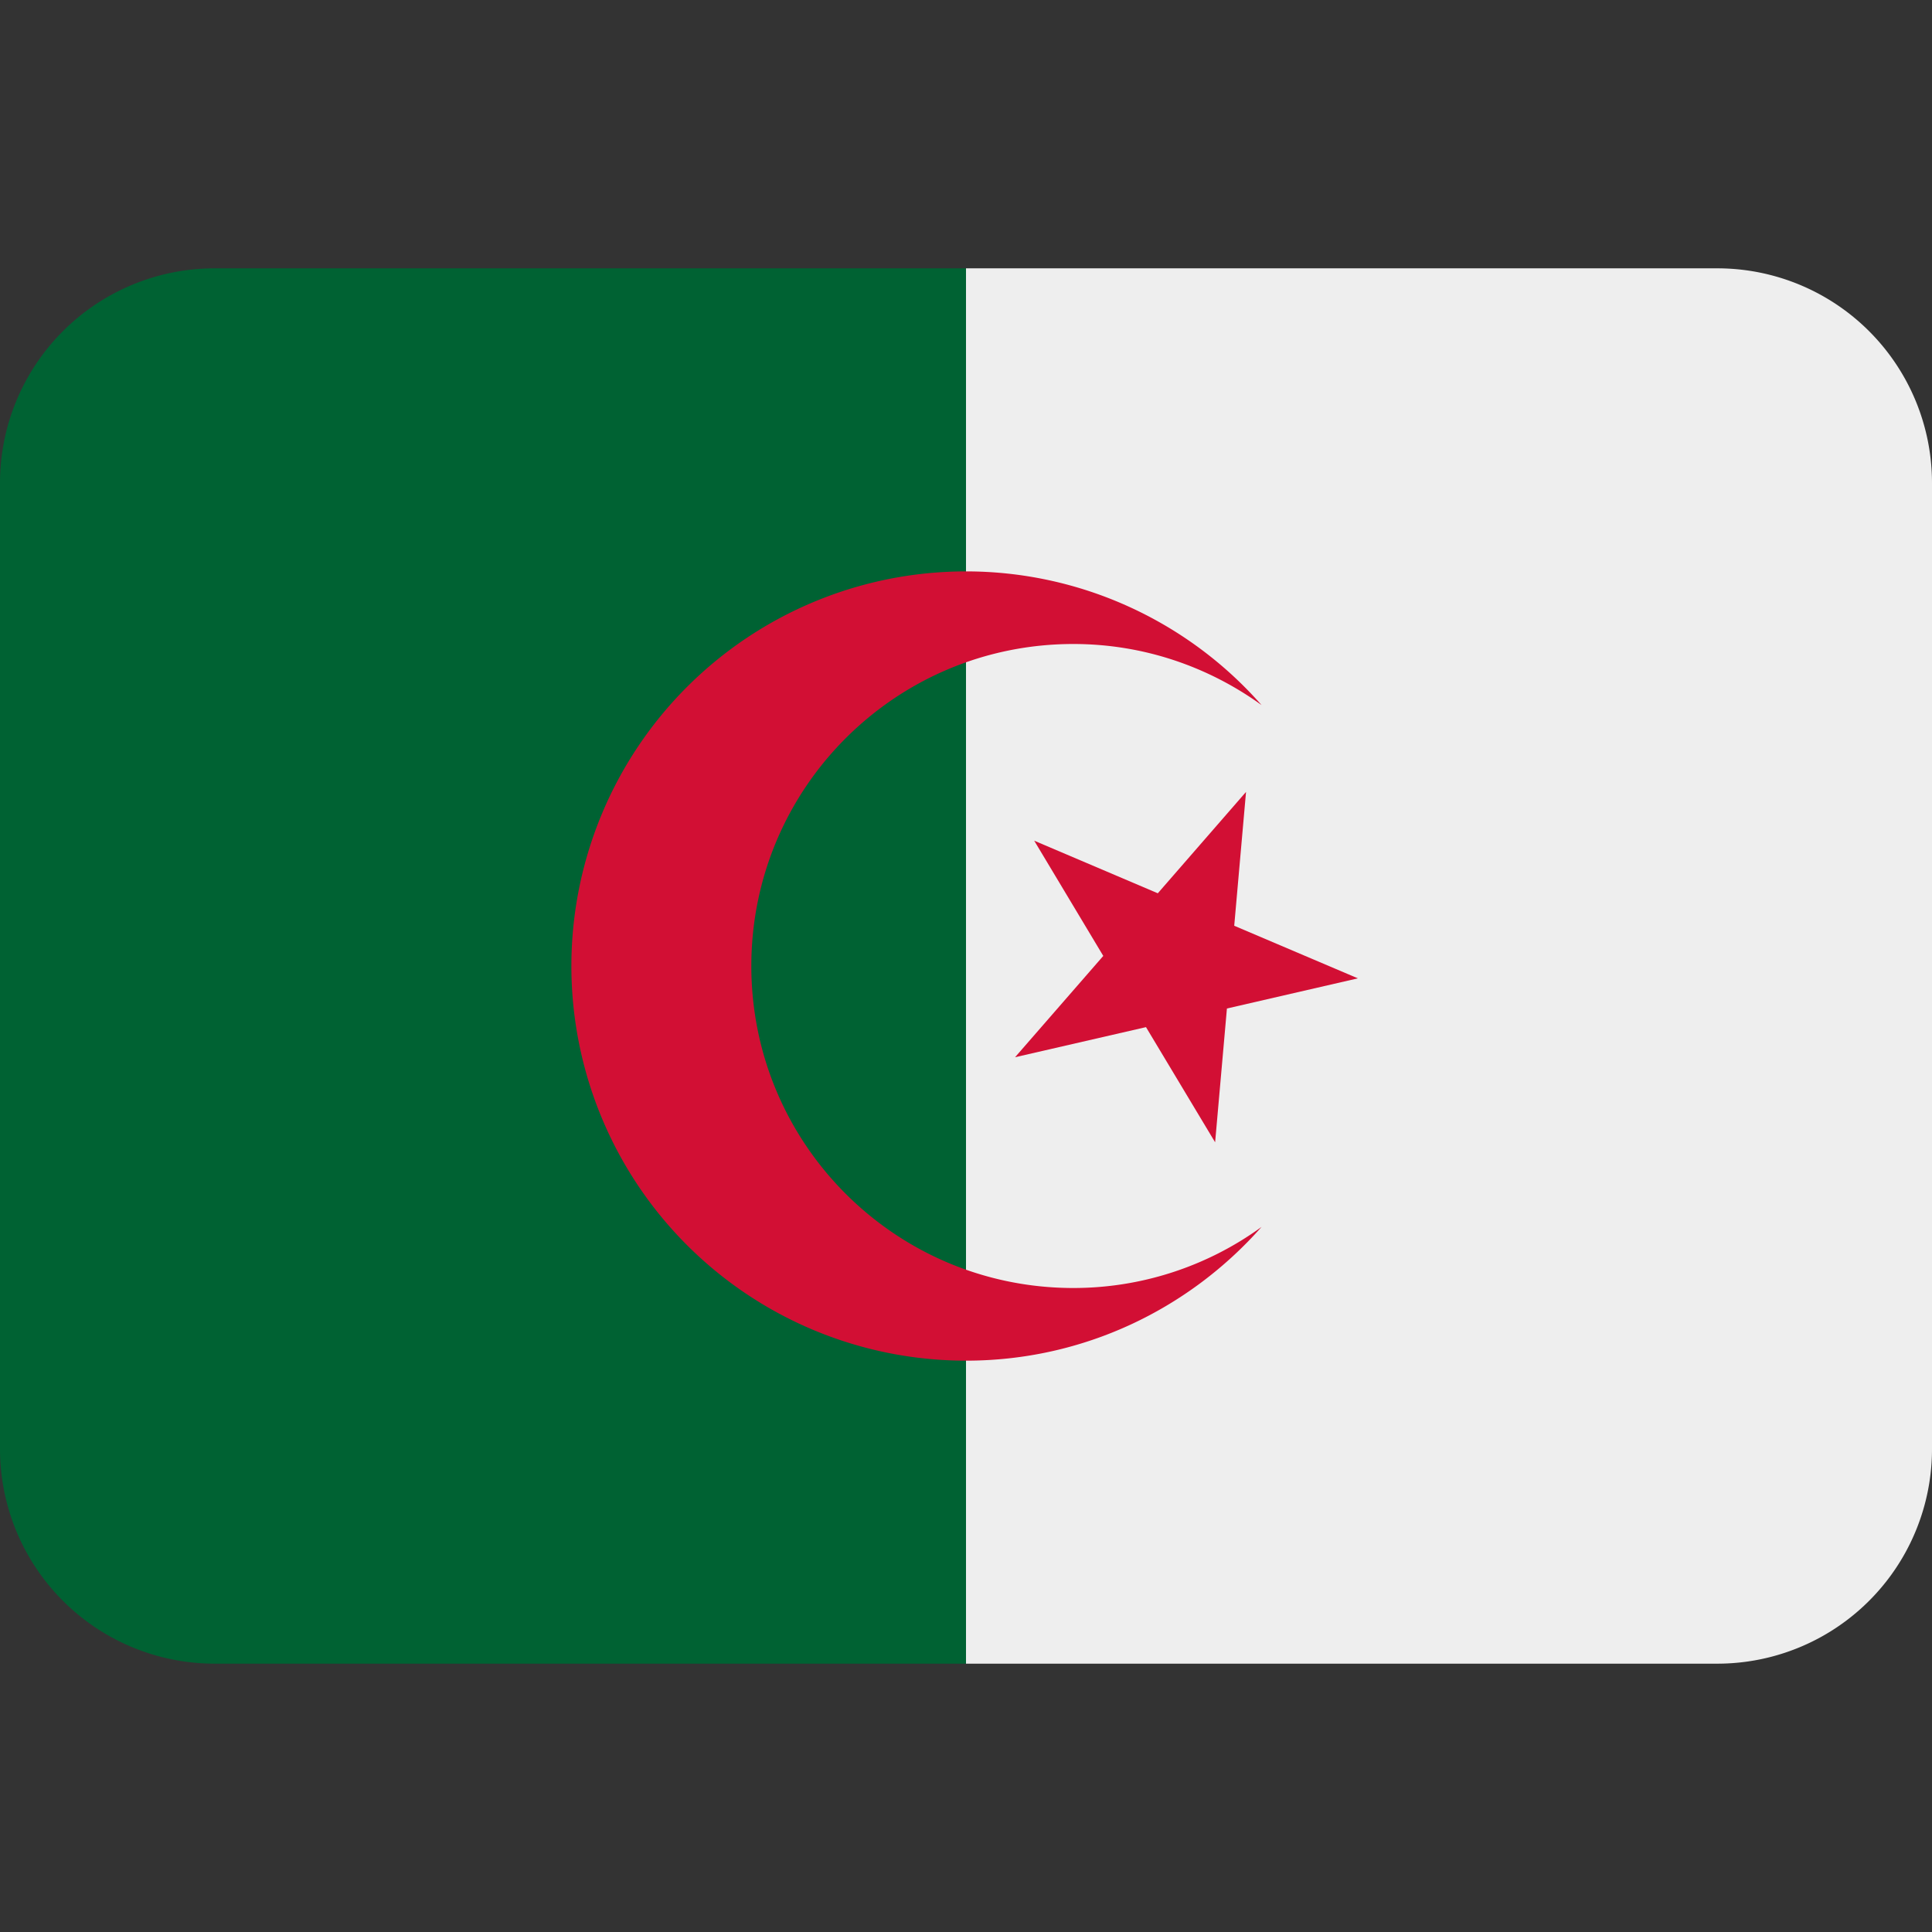<svg viewBox="0 0 36 36" xmlns="http://www.w3.org/2000/svg"><rect x="0" y="0" width="36" height="36" fill="#333333" stroke="none"/><path d="M4 5a4 4 0 00-4 4v18a4 4 0 004 4h14V5z" fill="#006233"/><path d="M32 5H18v26h14a4 4 0 004-4V9a4 4 0 00-4-4z" fill="#eee"/><g fill="#d20f34"><path d="M20 24c-3.315 0-6-2.685-6-6 0-3.314 2.685-6 6-6 1.31 0 2.52.425 3.507 1.138A7.332 7.332 0 0018 10.647 7.353 7.353 0 0010.647 18 7.353 7.353 0 0018 25.354c2.195 0 4.16-.967 5.507-2.492A5.963 5.963 0 0120 24z"/><path d="M25.302 18.23l-2.44.562-.22 2.493-1.288-2.146-2.44.561 1.644-1.888-1.287-2.147 2.303.98 1.644-1.889-.22 2.494z"/></g></svg>